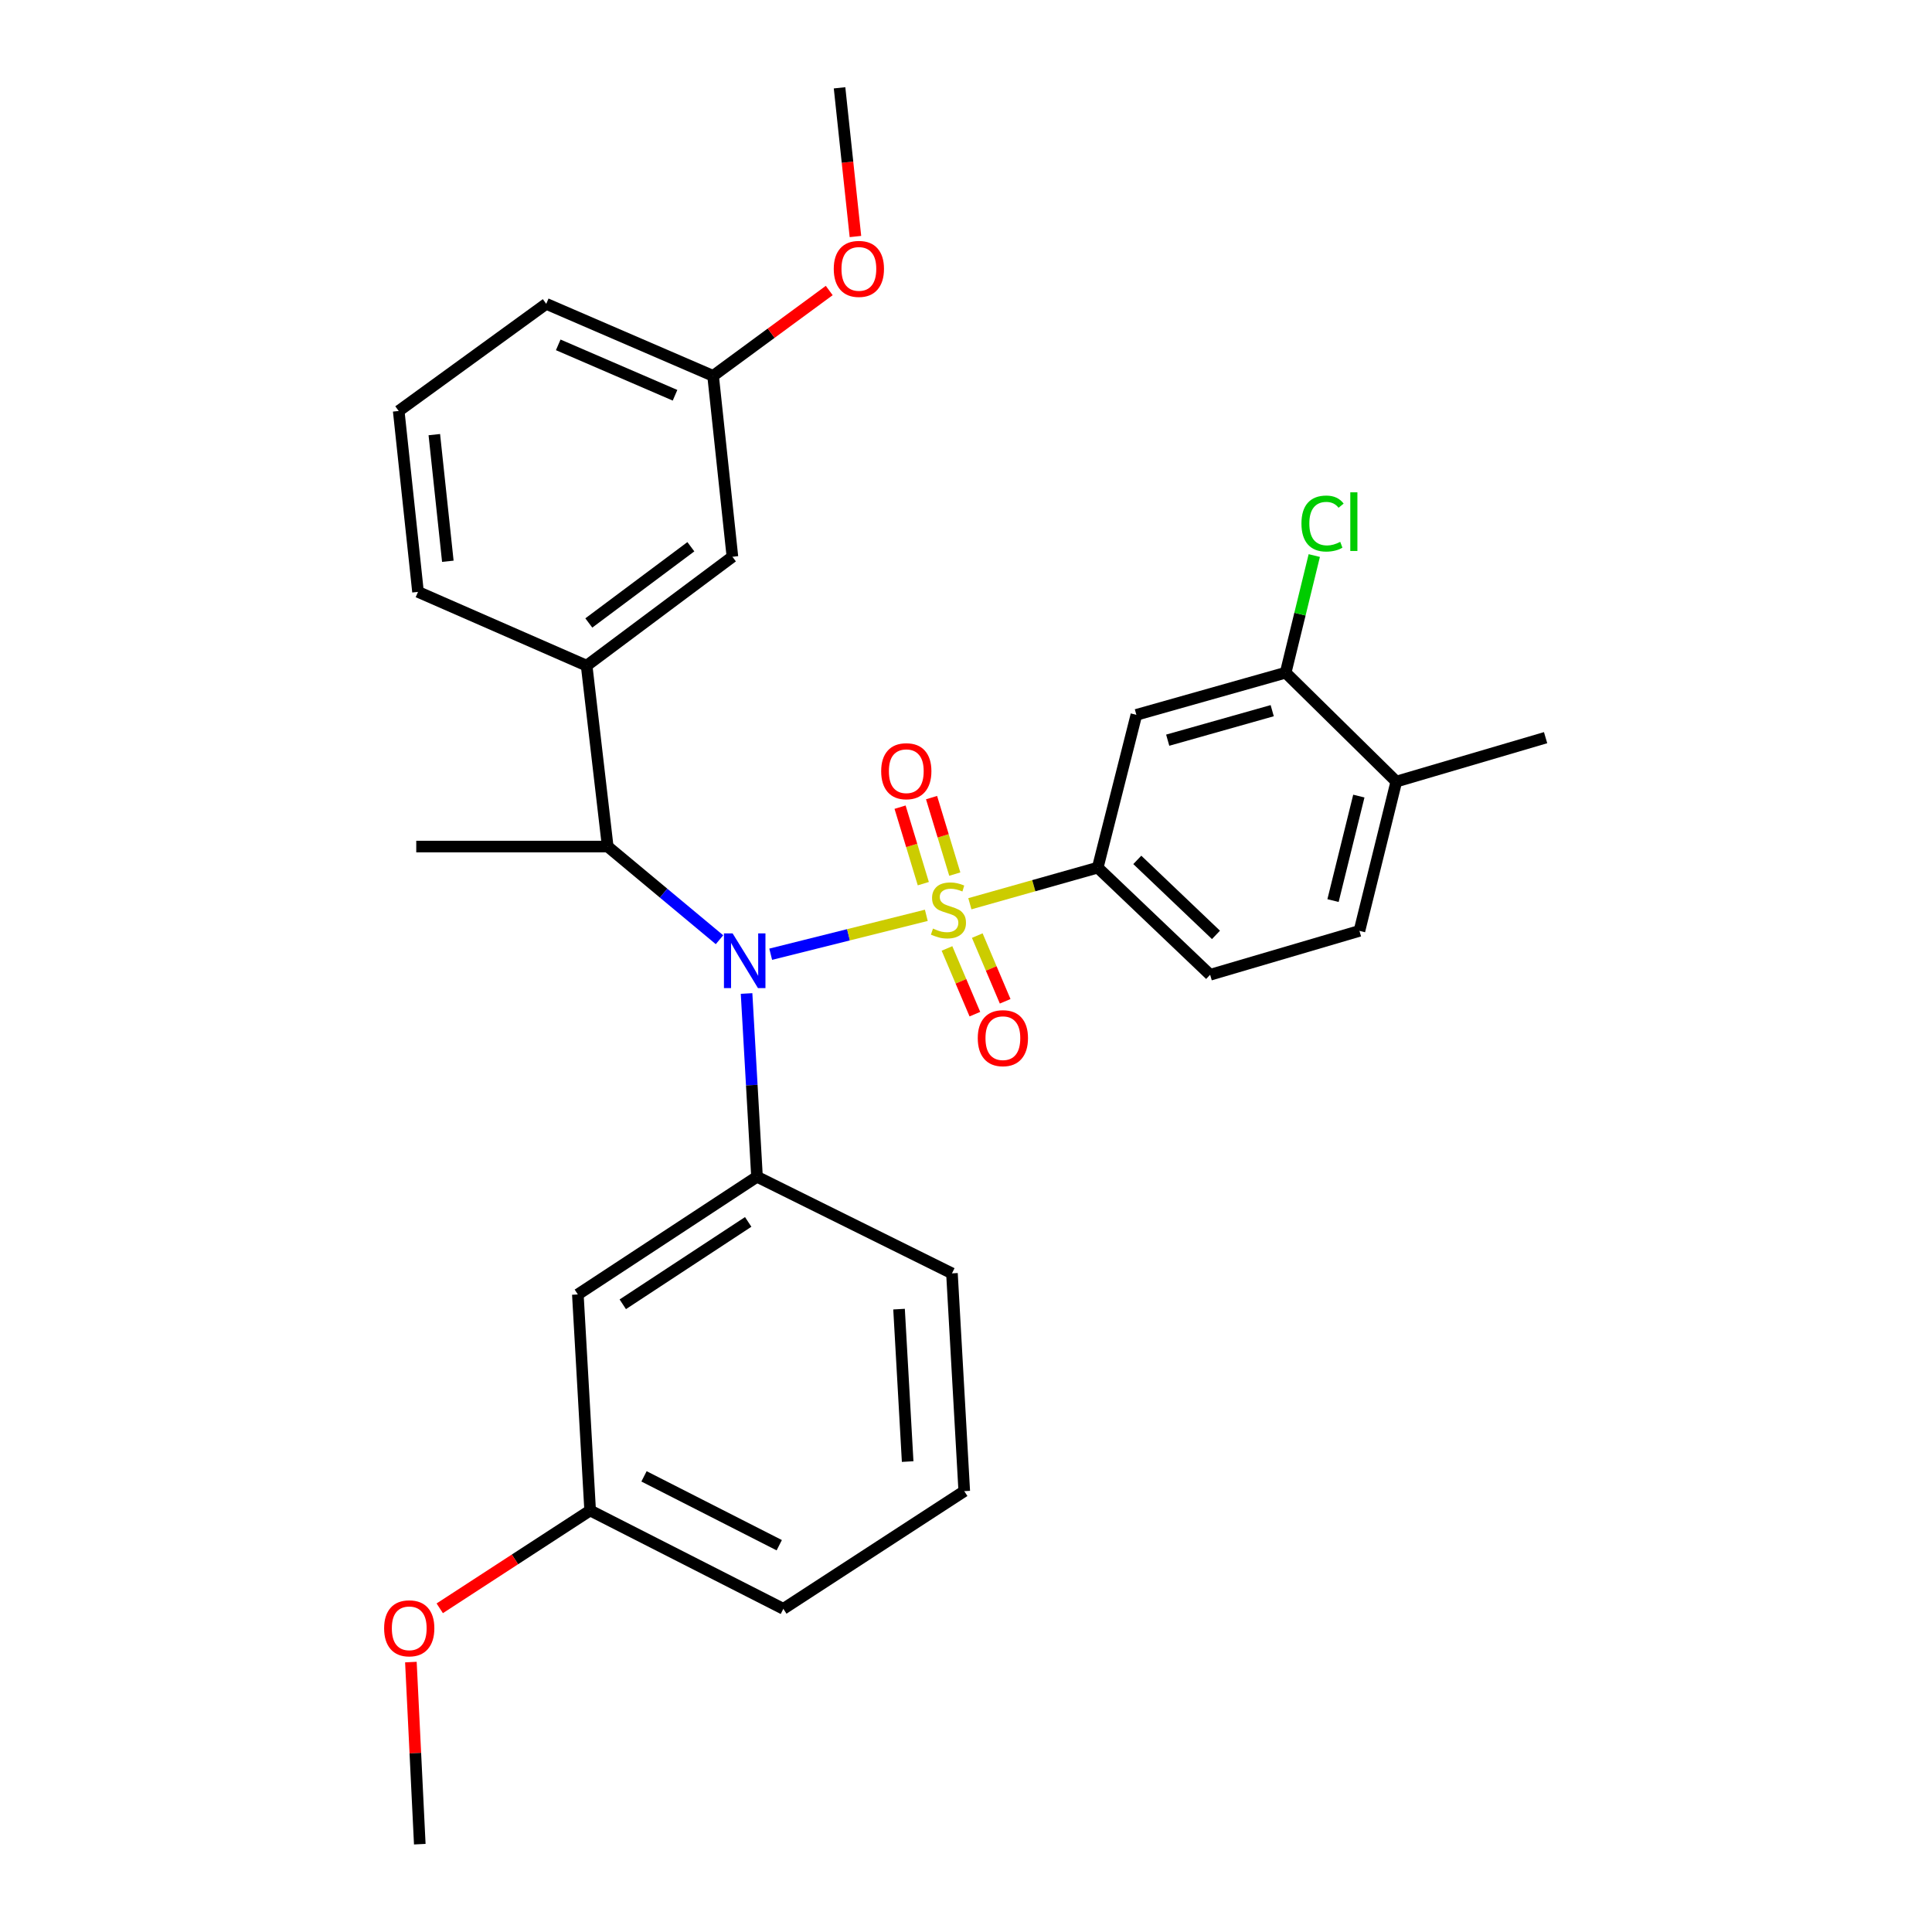 <?xml version='1.0' encoding='iso-8859-1'?>
<svg version='1.1' baseProfile='full'
              xmlns='http://www.w3.org/2000/svg'
                      xmlns:rdkit='http://www.rdkit.org/xml'
                      xmlns:xlink='http://www.w3.org/1999/xlink'
                  xml:space='preserve'
width='1000px' height='1000px' viewBox='0 0 1000 1000'>
<!-- END OF HEADER -->
<rect style='opacity:1.0;fill:#FFFFFF;stroke:none' width='1000' height='1000' x='0' y='0'> </rect>
<path class='bond-0' d='M 314.552,438.179 L 303.643,344.549' style='fill:none;fill-rule:evenodd;stroke:#000000;stroke-width:6px;stroke-linecap:butt;stroke-linejoin:miter;stroke-opacity:1' />
<path class='bond-1' d='M 314.552,438.179 L 343.48,462.29' style='fill:none;fill-rule:evenodd;stroke:#000000;stroke-width:6px;stroke-linecap:butt;stroke-linejoin:miter;stroke-opacity:1' />
<path class='bond-1' d='M 343.48,462.29 L 372.408,486.4' style='fill:none;fill-rule:evenodd;stroke:#0000FF;stroke-width:6px;stroke-linecap:butt;stroke-linejoin:miter;stroke-opacity:1' />
<path class='bond-2' d='M 314.552,438.179 L 215.453,438.179' style='fill:none;fill-rule:evenodd;stroke:#000000;stroke-width:6px;stroke-linecap:butt;stroke-linejoin:miter;stroke-opacity:1' />
<path class='bond-3' d='M 386.422,514.235 L 389.122,561.663' style='fill:none;fill-rule:evenodd;stroke:#0000FF;stroke-width:6px;stroke-linecap:butt;stroke-linejoin:miter;stroke-opacity:1' />
<path class='bond-3' d='M 389.122,561.663 L 391.823,609.09' style='fill:none;fill-rule:evenodd;stroke:#000000;stroke-width:6px;stroke-linecap:butt;stroke-linejoin:miter;stroke-opacity:1' />
<path class='bond-4' d='M 398.913,493.91 L 439.188,483.84' style='fill:none;fill-rule:evenodd;stroke:#0000FF;stroke-width:6px;stroke-linecap:butt;stroke-linejoin:miter;stroke-opacity:1' />
<path class='bond-4' d='M 439.188,483.84 L 479.462,473.769' style='fill:none;fill-rule:evenodd;stroke:#CCCC00;stroke-width:6px;stroke-linecap:butt;stroke-linejoin:miter;stroke-opacity:1' />
<path class='bond-5' d='M 703.643,481.815 L 722.727,404.544' style='fill:none;fill-rule:evenodd;stroke:#000000;stroke-width:6px;stroke-linecap:butt;stroke-linejoin:miter;stroke-opacity:1' />
<path class='bond-5' d='M 689.972,466.141 L 703.331,412.051' style='fill:none;fill-rule:evenodd;stroke:#000000;stroke-width:6px;stroke-linecap:butt;stroke-linejoin:miter;stroke-opacity:1' />
<path class='bond-6' d='M 703.643,481.815 L 626.362,504.541' style='fill:none;fill-rule:evenodd;stroke:#000000;stroke-width:6px;stroke-linecap:butt;stroke-linejoin:miter;stroke-opacity:1' />
<path class='bond-7' d='M 494.2,452.434 L 488.185,432.636' style='fill:none;fill-rule:evenodd;stroke:#CCCC00;stroke-width:6px;stroke-linecap:butt;stroke-linejoin:miter;stroke-opacity:1' />
<path class='bond-7' d='M 488.185,432.636 L 482.17,412.837' style='fill:none;fill-rule:evenodd;stroke:#FF0000;stroke-width:6px;stroke-linecap:butt;stroke-linejoin:miter;stroke-opacity:1' />
<path class='bond-7' d='M 477.905,457.385 L 471.89,437.586' style='fill:none;fill-rule:evenodd;stroke:#CCCC00;stroke-width:6px;stroke-linecap:butt;stroke-linejoin:miter;stroke-opacity:1' />
<path class='bond-7' d='M 471.89,437.586 L 465.875,417.788' style='fill:none;fill-rule:evenodd;stroke:#FF0000;stroke-width:6px;stroke-linecap:butt;stroke-linejoin:miter;stroke-opacity:1' />
<path class='bond-8' d='M 490.158,490.916 L 497.378,507.922' style='fill:none;fill-rule:evenodd;stroke:#CCCC00;stroke-width:6px;stroke-linecap:butt;stroke-linejoin:miter;stroke-opacity:1' />
<path class='bond-8' d='M 497.378,507.922 L 504.598,524.927' style='fill:none;fill-rule:evenodd;stroke:#FF0000;stroke-width:6px;stroke-linecap:butt;stroke-linejoin:miter;stroke-opacity:1' />
<path class='bond-8' d='M 505.834,484.261 L 513.054,501.266' style='fill:none;fill-rule:evenodd;stroke:#CCCC00;stroke-width:6px;stroke-linecap:butt;stroke-linejoin:miter;stroke-opacity:1' />
<path class='bond-8' d='M 513.054,501.266 L 520.274,518.271' style='fill:none;fill-rule:evenodd;stroke:#FF0000;stroke-width:6px;stroke-linecap:butt;stroke-linejoin:miter;stroke-opacity:1' />
<path class='bond-9' d='M 502,467.776 L 535.092,458.432' style='fill:none;fill-rule:evenodd;stroke:#CCCC00;stroke-width:6px;stroke-linecap:butt;stroke-linejoin:miter;stroke-opacity:1' />
<path class='bond-9' d='M 535.092,458.432 L 568.184,449.088' style='fill:none;fill-rule:evenodd;stroke:#000000;stroke-width:6px;stroke-linecap:butt;stroke-linejoin:miter;stroke-opacity:1' />
<path class='bond-10' d='M 722.727,404.544 L 665.457,348.182' style='fill:none;fill-rule:evenodd;stroke:#000000;stroke-width:6px;stroke-linecap:butt;stroke-linejoin:miter;stroke-opacity:1' />
<path class='bond-11' d='M 722.727,404.544 L 799.998,381.817' style='fill:none;fill-rule:evenodd;stroke:#000000;stroke-width:6px;stroke-linecap:butt;stroke-linejoin:miter;stroke-opacity:1' />
<path class='bond-12' d='M 665.457,348.182 L 588.186,370' style='fill:none;fill-rule:evenodd;stroke:#000000;stroke-width:6px;stroke-linecap:butt;stroke-linejoin:miter;stroke-opacity:1' />
<path class='bond-12' d='M 658.494,367.845 L 604.404,383.117' style='fill:none;fill-rule:evenodd;stroke:#000000;stroke-width:6px;stroke-linecap:butt;stroke-linejoin:miter;stroke-opacity:1' />
<path class='bond-13' d='M 665.457,348.182 L 672.86,317.868' style='fill:none;fill-rule:evenodd;stroke:#000000;stroke-width:6px;stroke-linecap:butt;stroke-linejoin:miter;stroke-opacity:1' />
<path class='bond-13' d='M 672.86,317.868 L 680.264,287.554' style='fill:none;fill-rule:evenodd;stroke:#00CC00;stroke-width:6px;stroke-linecap:butt;stroke-linejoin:miter;stroke-opacity:1' />
<path class='bond-14' d='M 588.186,370 L 568.184,449.088' style='fill:none;fill-rule:evenodd;stroke:#000000;stroke-width:6px;stroke-linecap:butt;stroke-linejoin:miter;stroke-opacity:1' />
<path class='bond-15' d='M 305.459,781.818 L 405.457,832.73' style='fill:none;fill-rule:evenodd;stroke:#000000;stroke-width:6px;stroke-linecap:butt;stroke-linejoin:miter;stroke-opacity:1' />
<path class='bond-15' d='M 333.337,764.16 L 403.336,799.798' style='fill:none;fill-rule:evenodd;stroke:#000000;stroke-width:6px;stroke-linecap:butt;stroke-linejoin:miter;stroke-opacity:1' />
<path class='bond-16' d='M 305.459,781.818 L 299.092,670.003' style='fill:none;fill-rule:evenodd;stroke:#000000;stroke-width:6px;stroke-linecap:butt;stroke-linejoin:miter;stroke-opacity:1' />
<path class='bond-17' d='M 305.459,781.818 L 266.536,807.138' style='fill:none;fill-rule:evenodd;stroke:#000000;stroke-width:6px;stroke-linecap:butt;stroke-linejoin:miter;stroke-opacity:1' />
<path class='bond-17' d='M 266.536,807.138 L 227.613,832.457' style='fill:none;fill-rule:evenodd;stroke:#FF0000;stroke-width:6px;stroke-linecap:butt;stroke-linejoin:miter;stroke-opacity:1' />
<path class='bond-18' d='M 405.457,832.73 L 499.097,771.817' style='fill:none;fill-rule:evenodd;stroke:#000000;stroke-width:6px;stroke-linecap:butt;stroke-linejoin:miter;stroke-opacity:1' />
<path class='bond-19' d='M 499.097,771.817 L 492.729,659.094' style='fill:none;fill-rule:evenodd;stroke:#000000;stroke-width:6px;stroke-linecap:butt;stroke-linejoin:miter;stroke-opacity:1' />
<path class='bond-19' d='M 469.803,756.509 L 465.345,677.603' style='fill:none;fill-rule:evenodd;stroke:#000000;stroke-width:6px;stroke-linecap:butt;stroke-linejoin:miter;stroke-opacity:1' />
<path class='bond-20' d='M 369.097,194.548 L 282.733,157.27' style='fill:none;fill-rule:evenodd;stroke:#000000;stroke-width:6px;stroke-linecap:butt;stroke-linejoin:miter;stroke-opacity:1' />
<path class='bond-20' d='M 349.393,204.592 L 288.939,178.497' style='fill:none;fill-rule:evenodd;stroke:#000000;stroke-width:6px;stroke-linecap:butt;stroke-linejoin:miter;stroke-opacity:1' />
<path class='bond-21' d='M 369.097,194.548 L 379.098,288.178' style='fill:none;fill-rule:evenodd;stroke:#000000;stroke-width:6px;stroke-linecap:butt;stroke-linejoin:miter;stroke-opacity:1' />
<path class='bond-22' d='M 369.097,194.548 L 399.154,172.458' style='fill:none;fill-rule:evenodd;stroke:#000000;stroke-width:6px;stroke-linecap:butt;stroke-linejoin:miter;stroke-opacity:1' />
<path class='bond-22' d='M 399.154,172.458 L 429.211,150.369' style='fill:none;fill-rule:evenodd;stroke:#FF0000;stroke-width:6px;stroke-linecap:butt;stroke-linejoin:miter;stroke-opacity:1' />
<path class='bond-23' d='M 282.733,157.27 L 206.37,212.723' style='fill:none;fill-rule:evenodd;stroke:#000000;stroke-width:6px;stroke-linecap:butt;stroke-linejoin:miter;stroke-opacity:1' />
<path class='bond-24' d='M 206.37,212.723 L 216.361,306.363' style='fill:none;fill-rule:evenodd;stroke:#000000;stroke-width:6px;stroke-linecap:butt;stroke-linejoin:miter;stroke-opacity:1' />
<path class='bond-24' d='M 224.803,224.962 L 231.797,290.51' style='fill:none;fill-rule:evenodd;stroke:#000000;stroke-width:6px;stroke-linecap:butt;stroke-linejoin:miter;stroke-opacity:1' />
<path class='bond-25' d='M 216.361,306.363 L 303.643,344.549' style='fill:none;fill-rule:evenodd;stroke:#000000;stroke-width:6px;stroke-linecap:butt;stroke-linejoin:miter;stroke-opacity:1' />
<path class='bond-26' d='M 303.643,344.549 L 379.098,288.178' style='fill:none;fill-rule:evenodd;stroke:#000000;stroke-width:6px;stroke-linecap:butt;stroke-linejoin:miter;stroke-opacity:1' />
<path class='bond-26' d='M 304.768,322.45 L 357.587,282.99' style='fill:none;fill-rule:evenodd;stroke:#000000;stroke-width:6px;stroke-linecap:butt;stroke-linejoin:miter;stroke-opacity:1' />
<path class='bond-27' d='M 442.771,122.42 L 438.661,83.937' style='fill:none;fill-rule:evenodd;stroke:#FF0000;stroke-width:6px;stroke-linecap:butt;stroke-linejoin:miter;stroke-opacity:1' />
<path class='bond-27' d='M 438.661,83.937 L 434.551,45.455' style='fill:none;fill-rule:evenodd;stroke:#000000;stroke-width:6px;stroke-linecap:butt;stroke-linejoin:miter;stroke-opacity:1' />
<path class='bond-28' d='M 492.729,659.094 L 391.823,609.09' style='fill:none;fill-rule:evenodd;stroke:#000000;stroke-width:6px;stroke-linecap:butt;stroke-linejoin:miter;stroke-opacity:1' />
<path class='bond-29' d='M 391.823,609.09 L 299.092,670.003' style='fill:none;fill-rule:evenodd;stroke:#000000;stroke-width:6px;stroke-linecap:butt;stroke-linejoin:miter;stroke-opacity:1' />
<path class='bond-29' d='M 387.264,632.461 L 322.352,675.1' style='fill:none;fill-rule:evenodd;stroke:#000000;stroke-width:6px;stroke-linecap:butt;stroke-linejoin:miter;stroke-opacity:1' />
<path class='bond-30' d='M 212.677,860.289 L 214.978,907.417' style='fill:none;fill-rule:evenodd;stroke:#FF0000;stroke-width:6px;stroke-linecap:butt;stroke-linejoin:miter;stroke-opacity:1' />
<path class='bond-30' d='M 214.978,907.417 L 217.279,954.545' style='fill:none;fill-rule:evenodd;stroke:#000000;stroke-width:6px;stroke-linecap:butt;stroke-linejoin:miter;stroke-opacity:1' />
<path class='bond-31' d='M 568.184,449.088 L 626.362,504.541' style='fill:none;fill-rule:evenodd;stroke:#000000;stroke-width:6px;stroke-linecap:butt;stroke-linejoin:miter;stroke-opacity:1' />
<path class='bond-31' d='M 588.661,445.078 L 629.386,483.896' style='fill:none;fill-rule:evenodd;stroke:#000000;stroke-width:6px;stroke-linecap:butt;stroke-linejoin:miter;stroke-opacity:1' />
<path  class='atom-1' d='M 379.196 483.115
L 388.476 498.115
Q 389.396 499.595, 390.876 502.275
Q 392.356 504.955, 392.436 505.115
L 392.436 483.115
L 396.196 483.115
L 396.196 511.435
L 392.316 511.435
L 382.356 495.035
Q 381.196 493.115, 379.956 490.915
Q 378.756 488.715, 378.396 488.035
L 378.396 511.435
L 374.716 511.435
L 374.716 483.115
L 379.196 483.115
' fill='#0000FF'/>
<path  class='atom-3' d='M 482.913 480.626
Q 483.233 480.746, 484.553 481.306
Q 485.873 481.866, 487.313 482.226
Q 488.793 482.546, 490.233 482.546
Q 492.913 482.546, 494.473 481.266
Q 496.033 479.946, 496.033 477.666
Q 496.033 476.106, 495.233 475.146
Q 494.473 474.186, 493.273 473.666
Q 492.073 473.146, 490.073 472.546
Q 487.553 471.786, 486.033 471.066
Q 484.553 470.346, 483.473 468.826
Q 482.433 467.306, 482.433 464.746
Q 482.433 461.186, 484.833 458.986
Q 487.273 456.786, 492.073 456.786
Q 495.353 456.786, 499.073 458.346
L 498.153 461.426
Q 494.753 460.026, 492.193 460.026
Q 489.433 460.026, 487.913 461.186
Q 486.393 462.306, 486.433 464.266
Q 486.433 465.786, 487.193 466.706
Q 487.993 467.626, 489.113 468.146
Q 490.273 468.666, 492.193 469.266
Q 494.753 470.066, 496.273 470.866
Q 497.793 471.666, 498.873 473.306
Q 499.993 474.906, 499.993 477.666
Q 499.993 481.586, 497.353 483.706
Q 494.753 485.786, 490.393 485.786
Q 487.873 485.786, 485.953 485.226
Q 484.073 484.706, 481.833 483.786
L 482.913 480.626
' fill='#CCCC00'/>
<path  class='atom-4' d='M 456.095 399.174
Q 456.095 392.374, 459.455 388.574
Q 462.815 384.774, 469.095 384.774
Q 475.375 384.774, 478.735 388.574
Q 482.095 392.374, 482.095 399.174
Q 482.095 406.054, 478.695 409.974
Q 475.295 413.854, 469.095 413.854
Q 462.855 413.854, 459.455 409.974
Q 456.095 406.094, 456.095 399.174
M 469.095 410.654
Q 473.415 410.654, 475.735 407.774
Q 478.095 404.854, 478.095 399.174
Q 478.095 393.614, 475.735 390.814
Q 473.415 387.974, 469.095 387.974
Q 464.775 387.974, 462.415 390.774
Q 460.095 393.574, 460.095 399.174
Q 460.095 404.894, 462.415 407.774
Q 464.775 410.654, 469.095 410.654
' fill='#FF0000'/>
<path  class='atom-5' d='M 506.089 537.349
Q 506.089 530.549, 509.449 526.749
Q 512.809 522.949, 519.089 522.949
Q 525.369 522.949, 528.729 526.749
Q 532.089 530.549, 532.089 537.349
Q 532.089 544.229, 528.689 548.149
Q 525.289 552.029, 519.089 552.029
Q 512.849 552.029, 509.449 548.149
Q 506.089 544.269, 506.089 537.349
M 519.089 548.829
Q 523.409 548.829, 525.729 545.949
Q 528.089 543.029, 528.089 537.349
Q 528.089 531.789, 525.729 528.989
Q 523.409 526.149, 519.089 526.149
Q 514.769 526.149, 512.409 528.949
Q 510.089 531.749, 510.089 537.349
Q 510.089 543.069, 512.409 545.949
Q 514.769 548.829, 519.089 548.829
' fill='#FF0000'/>
<path  class='atom-19' d='M 431.552 139.174
Q 431.552 132.374, 434.912 128.574
Q 438.272 124.774, 444.552 124.774
Q 450.832 124.774, 454.192 128.574
Q 457.552 132.374, 457.552 139.174
Q 457.552 146.054, 454.152 149.974
Q 450.752 153.854, 444.552 153.854
Q 438.312 153.854, 434.912 149.974
Q 431.552 146.094, 431.552 139.174
M 444.552 150.654
Q 448.872 150.654, 451.192 147.774
Q 453.552 144.854, 453.552 139.174
Q 453.552 133.614, 451.192 130.814
Q 448.872 127.974, 444.552 127.974
Q 440.232 127.974, 437.872 130.774
Q 435.552 133.574, 435.552 139.174
Q 435.552 144.894, 437.872 147.774
Q 440.232 150.654, 444.552 150.654
' fill='#FF0000'/>
<path  class='atom-24' d='M 198.82 842.81
Q 198.82 836.01, 202.18 832.21
Q 205.54 828.41, 211.82 828.41
Q 218.1 828.41, 221.46 832.21
Q 224.82 836.01, 224.82 842.81
Q 224.82 849.69, 221.42 853.61
Q 218.02 857.49, 211.82 857.49
Q 205.58 857.49, 202.18 853.61
Q 198.82 849.73, 198.82 842.81
M 211.82 854.29
Q 216.14 854.29, 218.46 851.41
Q 220.82 848.49, 220.82 842.81
Q 220.82 837.25, 218.46 834.45
Q 216.14 831.61, 211.82 831.61
Q 207.5 831.61, 205.14 834.41
Q 202.82 837.21, 202.82 842.81
Q 202.82 848.53, 205.14 851.41
Q 207.5 854.29, 211.82 854.29
' fill='#FF0000'/>
<path  class='atom-28' d='M 673.63 270.982
Q 673.63 263.942, 676.91 260.262
Q 680.23 256.542, 686.51 256.542
Q 692.35 256.542, 695.47 260.662
L 692.83 262.822
Q 690.55 259.822, 686.51 259.822
Q 682.23 259.822, 679.95 262.702
Q 677.71 265.542, 677.71 270.982
Q 677.71 276.582, 680.03 279.462
Q 682.39 282.342, 686.95 282.342
Q 690.07 282.342, 693.71 280.462
L 694.83 283.462
Q 693.35 284.422, 691.11 284.982
Q 688.87 285.542, 686.39 285.542
Q 680.23 285.542, 676.91 281.782
Q 673.63 278.022, 673.63 270.982
' fill='#00CC00'/>
<path  class='atom-28' d='M 698.91 254.822
L 702.59 254.822
L 702.59 285.182
L 698.91 285.182
L 698.91 254.822
' fill='#00CC00'/>
</svg>
